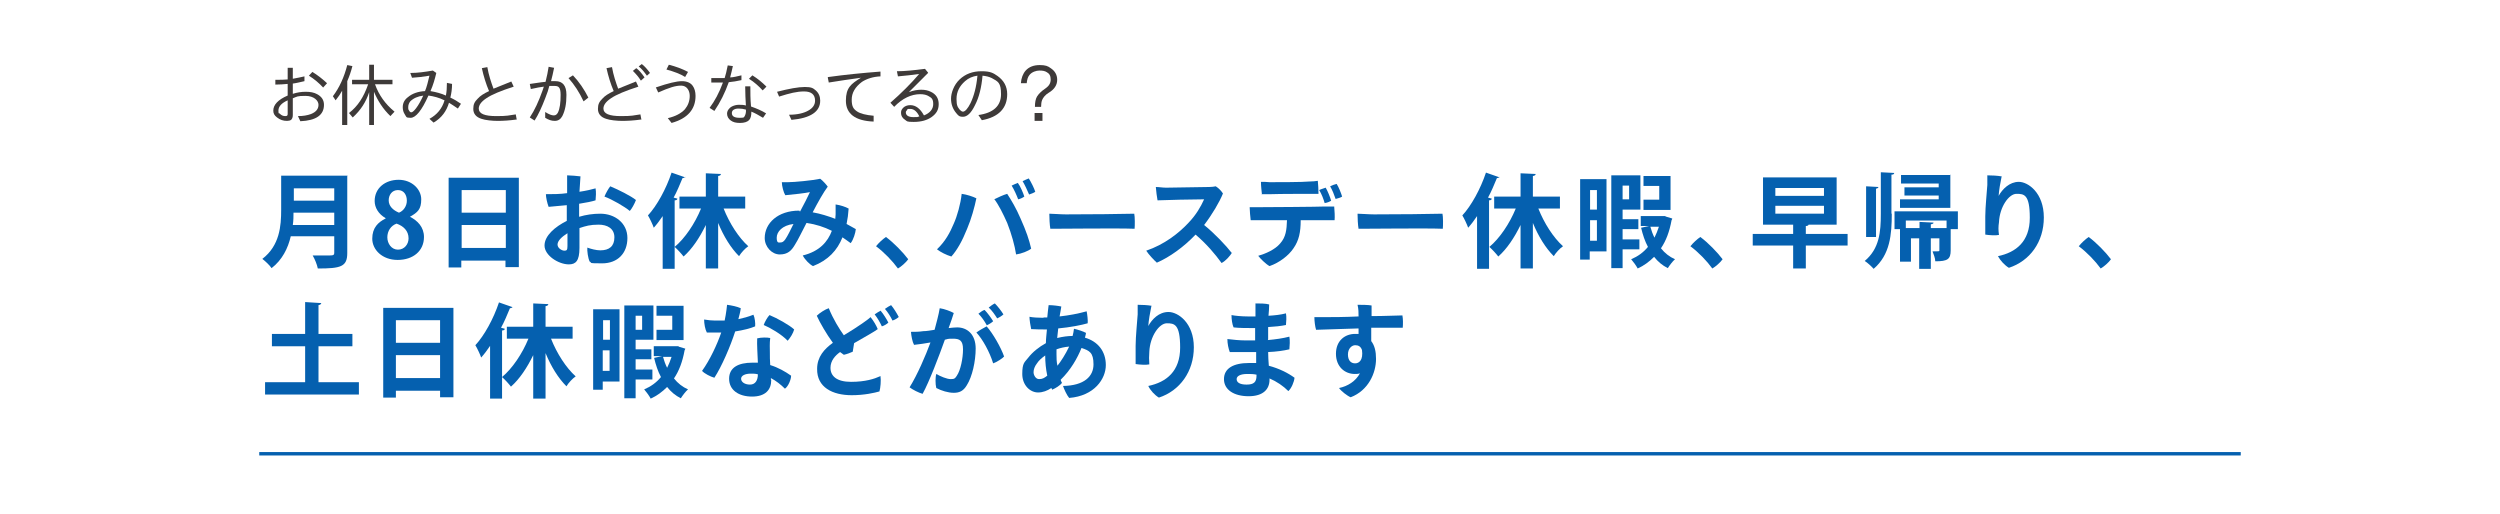 <?xml version="1.0" encoding="UTF-8"?>
<svg id="_アイテム" xmlns="http://www.w3.org/2000/svg" xmlns:xlink="http://www.w3.org/1999/xlink" version="1.1" viewBox="0 0 730 150">
  <!-- Generator: Adobe Illustrator 29.2.1, SVG Export Plug-In . SVG Version: 2.1.0 Build 116)  -->
  <defs>
    <style>
      .st0 {
        fill: none;
        stroke: #0560af;
        stroke-miterlimit: 10;
      }

      .st1 {
        fill: #3e3a39;
      }

      .st2 {
        fill: #0560af;
      }
    </style>
  </defs>
  <g>
    <g>
      <path class="st1" d="M84,19.8h1.5v3.2c1.3-.2,2.4-.5,3.4-.7v1.4c-1.3.3-2.5.6-3.4.7v3c1.2-.4,2.5-.6,3.8-.6s2.4.2,3.3.7c1.3.7,2,1.7,2,3.1,0,3-2.3,4.6-6.9,4.8l-.7-1.5c1.5,0,2.7-.2,3.8-.6,1.5-.6,2.2-1.5,2.2-2.7s-1.3-2.6-3.8-2.6-2.4.2-3.7.7v4.9c0,.7-.2,1.1-.5,1.4-.3.2-.7.3-1.2.3-1.1,0-2-.3-2.9-1-.8-.6-1.1-1.2-1.1-2,0-1.7,1.4-3.2,4.2-4.4v-3.4c-1.1.1-2.3.2-3.6.2v-1.4h.2c1.3,0,2.4,0,3.4-.1v-3.4h0ZM84,29.3c-1.8.8-2.7,1.8-2.7,3s.2.6.4.9c.5.5,1,.7,1.6.7s.7-.2.7-.7v-3.9h0ZM94.4,25.6c-1.2-1.3-2.6-2.5-4.2-3.5l1-1.1c1.5.9,2.9,2,4.3,3.3l-1.1,1.2h0Z"/>
      <path class="st1" d="M101.4,23.6v12.9h-1.5v-10c-.5.9-1.1,1.8-1.9,2.8l-.8-1.2c1.9-2.5,3.3-5.6,4.2-9.1l1.5.3c-.4,1.6-.9,3-1.5,4.4ZM109.5,24.6c1.1,3.1,3,5.8,5.7,8l-1.2,1.3c-2.2-2.1-3.7-4.5-4.8-7.1v9.7h-1.4v-9.6c-.9,2.8-2.4,5.2-4.8,7.4l-1.1-1.3c2.5-1.9,4.3-4.6,5.6-8.4h-4.7v-1.3h5v-4.4h1.4v4.4h5.4v1.3h-5.2,0Z"/>
      <path class="st1" d="M120,21.3c1.9,0,4.1-.3,6.4-.7l1,.7c-.4,1.7-.9,3.5-1.7,5.3,1.7.3,3.2.7,4.5,1.3.2-1,.3-2.2.3-3.7l1.5.3c0,1.5-.2,2.8-.5,4,1.1.5,2.1,1.1,3.1,1.8l-.9,1.4c-1.1-.8-2-1.3-2.6-1.7-.7,2.4-2.1,4.4-4.5,5.8l-1.2-1.1c2.2-1.2,3.7-3,4.4-5.4-1.6-.8-3.2-1.2-4.7-1.4-1.9,4.3-3.7,6.5-5.2,6.5s-1.2-.3-1.7-1c-.4-.6-.6-1.3-.6-2.1,0-1.2.5-2.2,1.6-3,1.2-1,2.9-1.6,4.9-1.7.5-1.2.9-2.8,1.3-4.5-1.7.3-3.4.5-5.1.6l-.5-1.4h0ZM123.7,27.9c-1.7.2-3,.8-3.9,1.7-.4.5-.6,1.1-.6,1.7s0,.6.2.9c.2.4.4.6.7.6s.8-.4,1.4-1.2c.7-.9,1.4-2.2,2.1-3.7h0Z"/>
      <path class="st1" d="M150.8,34.9c-2.1.3-4,.4-5.5.4s-3.6-.2-4.7-.6c-1.6-.5-2.4-1.5-2.4-2.9s.4-2.1,1.3-3c.7-.8,1.8-1.5,3.3-2.2-.9-2.1-1.6-4.4-2.1-6.7l1.6-.3c.4,2.3,1.1,4.4,1.8,6.3,2.4-1,4.2-1.7,5.2-2.1l.7,1.5c-3.7,1.2-6.4,2.3-8,3.4-1.5,1-2.2,2-2.2,3,0,1.5,1.7,2.2,5.1,2.2s3.6-.2,5.7-.5l.3,1.6h0Z"/>
      <path class="st1" d="M154.8,24.5c1.6-.2,3.1-.5,4.5-.6.4-1.6.7-3,.9-4.4l1.6.3c-.3,1.5-.6,2.8-.9,3.9h.3c.4,0,.7,0,1,0,2.1,0,3.2,1.3,3.2,4s-.4,4.6-1.2,6.2c-.5.9-1.2,1.4-2.2,1.4s-1.8-.3-2.8-.9v-1.7c1.1.7,1.9,1,2.5,1s.9-.3,1.2-.8c.6-1.2.8-3,.8-5.2s-.6-2.6-1.7-2.6-.9,0-1.6,0c-.2.9-.6,2.1-1.2,3.6-1,2.6-2,4.8-3.1,6.5l-1.4-.9c1.4-2.1,2.6-4.7,3.7-7.8,0-.1.2-.5.4-1.2-.8.1-2.1.3-3.8.7l-.3-1.5h0ZM170.4,29.6c-1.2-2.6-2.7-4.9-4.4-6.8l1.3-.8c1.8,1.9,3.3,4.1,4.5,6.5l-1.4,1.1h0Z"/>
      <path class="st1" d="M187.2,34.9c-2.1.3-4,.4-5.5.4s-3.6-.2-4.7-.6c-1.6-.5-2.4-1.5-2.4-2.9s.4-2.1,1.3-3c.7-.8,1.8-1.5,3.3-2.2-.9-2.1-1.6-4.4-2.1-6.7l1.6-.3c.4,2.3,1.1,4.4,1.8,6.3,2.4-1,4.2-1.7,5.2-2.1l.7,1.5c-3.7,1.2-6.4,2.3-8,3.4-1.5,1-2.2,2-2.2,3,0,1.5,1.7,2.2,5.1,2.2s3.6-.2,5.7-.5l.3,1.6h0ZM187.1,23.5c-.6-1-1.4-1.9-2.3-2.8l1-.8c.8.6,1.6,1.5,2.4,2.7l-1,.9h0ZM188.9,22.1c-.8-1.1-1.5-2-2.4-2.7l.9-.7c.8.6,1.6,1.5,2.4,2.6l-1,.9h0Z"/>
      <path class="st1" d="M191.6,25.5c3.5-1.2,6-1.8,7.5-1.8s2.6.5,3.2,1.4c.5.7.8,1.7.8,2.9,0,3.9-2.3,6.6-7,7.9l-1.1-1.4c2.2-.5,3.9-1.4,5-2.6.9-1.1,1.4-2.4,1.4-3.9s-.8-3-2.5-3-3.5.6-6.7,2l-.7-1.5h0ZM200.1,22.5c-1.4-.9-3.3-1.6-5.5-2.2l.7-1.4c2,.5,3.9,1.2,5.6,2.1l-.8,1.4h0Z"/>
      <path class="st1" d="M207.7,22.8c1.5,0,2.8,0,3.9,0,.3-.9.6-2.2.9-3.7l1.5.2c-.2,1-.5,2.1-.8,3.3.9,0,2-.3,3.3-.6v1.4c-1.3.3-2.6.5-3.7.6-1.1,3.1-2.5,5.9-4.2,8.4l-1.4-.9c1.5-2,2.8-4.4,3.9-7.4-1.6,0-2.8,0-3.4,0v-1.4q0,0,0,0ZM217.6,25.2h1.5c0,1.8,0,3.8.2,5.9,1.7.6,3.1,1.2,4.4,2l-.9,1.3c-1.3-.8-2.4-1.4-3.4-1.8,0,1.2-.2,2-.7,2.5-.5.5-1.4.8-2.6.8s-2-.2-2.7-.7c-.7-.5-1.1-1.2-1.1-2s.5-1.6,1.4-2.1c.6-.3,1.3-.5,2-.5s1.4,0,2.1.2c-.1-1.7-.2-3.5-.2-5.4h0ZM217.8,32c-.7-.2-1.4-.3-2.1-.3s-1,.1-1.4.3c-.4.2-.6.6-.6,1,0,1,.8,1.4,2.3,1.4s1.2-.2,1.5-.6c.2-.4.4-1,.3-1.9h0ZM222.7,26.4c-1.1-1.2-2.4-2.4-4-3.4l1-1c1.6,1,2.9,2.1,4.1,3.3l-1.1,1.1h0Z"/>
      <path class="st1" d="M226.9,26.8c3.5-.9,6.2-1.4,8.1-1.4s2.4.3,3.2,1c.9.8,1.3,1.8,1.3,3,0,3.2-2.8,5.1-8.4,5.6l-.7-1.5c2.5,0,4.4-.5,5.6-1.2,1.3-.7,2-1.7,2-2.9,0-1.8-1.1-2.7-3.2-2.7s-4.1.5-7.3,1.5l-.6-1.4h0Z"/>
      <path class="st1" d="M241.8,22.5c5-.7,10.1-1.2,15.3-1.6v1.4c-2.2.1-4,.7-5.4,1.6-2,1.5-3,3.2-3,5.2s.5,2.7,1.5,3.4c1,.7,2.7,1.1,4.9,1.3v1.7c-5.4-.2-8.1-2.3-8.1-6.1s1.5-4.9,4.4-6.7c-3.4.5-6.5.9-9.4,1.4l-.3-1.5h0Z"/>
      <path class="st1" d="M271,21.3l-5.6,5.6c1.3-.5,2.5-.7,3.6-.7s2,.2,2.8.6c1.5.7,2.3,1.9,2.3,3.6s-.7,2.8-2.1,3.8c-1.3.9-3,1.4-5.2,1.4s-1.9-.2-2.5-.6c-.8-.5-1.2-1.2-1.2-2s.2-1,.6-1.5c.5-.5,1.2-.8,2.1-.8,1.6,0,2.9,1,4,3,1.8-.7,2.7-1.9,2.7-3.3s-.4-1.8-1.3-2.3c-.6-.4-1.5-.6-2.5-.6-2.6,0-5.2,1.2-7.6,3.7l-1.1-1.2c3.2-2.8,6-5.6,8.4-8.4-2,.3-4.1.5-6.2.7l-.3-1.5c2.3,0,5.1-.3,8.2-.7l.9,1.1h0ZM268.5,34.1c-.7-1.5-1.6-2.3-2.7-2.3s-.7,0-.9.3c-.2.2-.4.4-.4.7,0,.9.8,1.4,2.2,1.4s1.1,0,1.7-.2h0Z"/>
      <path class="st1" d="M285.6,33.6c4.5-.6,6.7-2.7,6.7-6.1s-.9-3.7-2.7-4.7c-.8-.4-1.7-.6-2.7-.7-.3,3.4-1,6.3-2.2,8.6-1.1,2.3-2.3,3.4-3.5,3.4s-1.4-.4-2-1.1c-1-1.2-1.5-2.6-1.5-4.2s.8-4,2.5-5.6,3.8-2.4,6.4-2.4,3.4.5,4.7,1.4c1.8,1.3,2.8,3,2.8,5.3,0,4.1-2.5,6.7-7.4,7.6l-1-1.5h0ZM285.4,22.1c-1.4.2-2.6.7-3.6,1.6-1.6,1.4-2.5,3.1-2.5,5.2s.4,2.4,1,3.2c.3.3.6.5.9.5.6,0,1.4-.9,2.2-2.5,1-2.1,1.7-4.7,2-7.9h0Z"/>
      <path class="st1" d="M298.1,24.3c.1-1.5.6-2.8,1.4-3.7,1-1.1,2.4-1.6,4.1-1.6s2.4.3,3.2.9c1.2.8,1.9,1.9,1.9,3.4s-.8,2.8-2.5,3.8c-1,.6-1.6,1.4-1.9,2.1-.2.5-.3,1.2-.3,2h-1.8c0-1.3.2-2.3.6-3,.5-.8,1.3-1.6,2.5-2.4,1-.7,1.5-1.5,1.5-2.6s-.4-1.7-1.1-2.1c-.6-.4-1.3-.5-2.2-.5s-2.2.4-2.9,1.3c-.5.6-.7,1.4-.8,2.4h-1.8,0ZM302.1,33h2.3v2.3h-2.3v-2.3Z"/>
    </g>
    <g>
      <path class="st2" d="M101.4,51.5v22.4c0,4-1.9,4.5-8.6,4.5-.2-1.1-.9-2.8-1.5-3.8,1.4,0,3,0,4.1,0,2,0,2.2,0,2.2-.9v-4.7h-12.7c-.8,3.5-2.5,6.9-5.6,9.3-.5-.8-1.9-2.1-2.7-2.7,5.1-3.9,5.5-9.7,5.5-14.3v-10h19.4ZM85.7,62.1c0,1.1,0,2.3-.2,3.6h12.1v-3.6h-11.8ZM97.6,55h-11.8v3.6h11.8v-3.6Z"/>
      <path class="st2" d="M112.6,63.7c-2.1-1.2-3.2-3.1-3.2-5,0-3.8,3.1-6.2,7-6.2s6.6,2.8,6.6,5.7-1,3.8-3.3,5.1h0c2.2,1.1,4.1,3,4.1,5.9,0,4.1-3.2,6.7-7.7,6.7s-7.4-3-7.4-6.2,1.7-4.8,3.9-5.9c0,0,0,0,0,0ZM119.3,69.6c0-2.2-1.5-3.6-3.5-4.3-1.7.6-2.7,2.2-2.7,4s1.2,3.6,3.1,3.6,3.1-1.6,3.1-3.3ZM113.5,58.5c0,1.7,1.3,2.9,3,3.6,1.3-.5,2.3-1.9,2.3-3.5s-.8-3.1-2.6-3.1-2.7,1.5-2.7,3Z"/>
      <path class="st2" d="M131,51.9h20.5v26.1h-3.9v-1.9h-12.9v2h-3.7v-26.1h0ZM147.7,55.5h-12.9v6.6h12.9v-6.6ZM134.8,72.4h12.9v-6.7h-12.9v6.7Z"/>
      <path class="st2" d="M165.6,59.9c-1.9.2-4.1.4-5.4.5-.4-1-.8-2.8-.8-3.7,1.9,0,4.2,0,6.2-.3,0-2.2,0-4.3,0-5.2,1,0,3.1.2,3.9.3-.1,1.2-.2,2.8-.3,4.5,2-.3,3.7-.7,4.7-1,.2,1,.1,2.6,0,3.5-.9.3-2.8.7-4.8,1,0,1.3,0,2.6,0,3.8,2-.6,4.1-.9,6.2-.9,4.2,0,7.9,2.7,7.9,7.1s-2.8,7.4-7.4,7.4-2.7-.2-3.6-.5c-.5-.9-.8-3.2-.7-4.1,1.1.4,2.6.8,3.8.8,2.6,0,4.1-1.2,4.1-3.8s-2.1-3.7-4.6-3.7-3.8.4-5.6,1c0,2.2,0,4.5,0,5.8,0,3.8-1.1,4.8-3.1,4.8-3,0-7.1-2.6-7.1-5.5s3.1-5.5,6.5-7.2c0-1.6,0-3,0-4,0,0,0-.6,0-.6ZM165.7,68.1c-1.6,1-2.9,2.2-2.9,3.3s1.3,1.8,2,1.8.9-.2.9-1.4v-3.7h0ZM185.7,58.4c-.4,1.1-1.3,2.7-1.8,3.2-1.4-1.2-5.2-3.4-7.4-4.2.4-1,1.2-2.4,1.7-3,2.4,1,6,2.8,7.5,4h0Z"/>
      <path class="st2" d="M200.1,51.6c-.1.2-.4.4-.8.4-.8,1.9-1.6,3.9-2.6,5.7l1.1.3c0,.3-.3.5-.8.5v20h-3.5v-15.4c-.8,1.2-1.7,2.4-2.6,3.4-.3-.9-1.2-2.8-1.7-3.6,2.6-2.8,5.3-7.7,6.9-12.5l4,1.4ZM217.6,60.9h-6.3c1.7,4.3,4.4,8.5,7.2,11-.9.6-2.1,1.9-2.7,2.9-2.4-2.4-4.5-5.8-6.1-9.7v13.3h-3.6v-12.7c-1.8,3.7-4,7-6.5,9.2-.6-.8-1.8-2.1-2.6-2.8,3-2.5,5.9-6.8,7.7-11.2h-6.3v-3.5h7.7v-6.8l4.4.2c0,.3-.2.5-.8.6v6h7.9v3.5h0Z"/>
      <path class="st2" d="M233.6,61.8c1.1-2,2.3-4.4,2.9-5.7-1.4.3-4.9.7-7.2.9-.5-.8-1-2.7-1-3.8.7,0,1.1,0,1.8,0,1.8,0,7.1-.5,9.4-1,.7.5,1.7,1.6,2.2,2.3-1.2,1.6-2.9,4.6-4.4,7.5,2.3.4,4.5,1.1,6.6,1.9,0-.4.1-.8.1-1.3,0-.5,0-2,0-2.9,1.4.2,2.9.7,3.8,1.2-.1,1.6-.3,3.1-.6,4.5,1,.5,1.9,1.1,2.7,1.5-.1,1.1-.7,3.1-1.5,4.1-.7-.5-1.5-1.1-2.4-1.7-1.5,3.8-4.2,6.7-8.6,8.4-1-.5-2.3-1.8-3-3.1,4.9-1.2,7.3-4,8.5-7.2-2.2-1.1-4.6-1.9-7.4-2.3-1.2,2.3-2.5,5-3.4,6.4-1,1.7-2.1,2.8-4.4,2.8s-4.4-2.2-4.4-4.8c0-4.3,3.8-8,10.1-8h0ZM231.7,65.4c-3.3.4-4.9,2.3-4.9,4s.6,1.4,1.1,1.4.9-.2,1.4-.9c.7-1,1.6-2.9,2.4-4.5Z"/>
      <path class="st2" d="M262.2,78.4c-1.6-2.2-4-4.7-6.4-6.5.8-1,2-2.1,2.9-2.7,2.3,1.7,5,4.5,6.5,6.5-.6.9-2.1,2.2-3,2.7Z"/>
      <path class="st2" d="M280.8,56.6c1.5.2,3.3.8,4.3,1.3-.5,2.5-1.5,6.1-2.7,8.9-1.4,3.5-2.9,6.2-4.6,8.1-1.4-.4-3.2-1.3-4.2-2.1,2.5-2.4,3.8-4.9,4.9-7.5,1-2.2,2-5.8,2.3-8.6ZM290.3,58.2c1-.5,2.7-1.3,3.8-1.6,1.3,2,2.6,4.2,3.9,7.2,1.7,3.8,2.5,6.2,3.1,8.8-.8.7-2.9,1.5-4.4,1.7-.4-2.6-1.3-5.9-2.6-9.2-1.2-2.7-2.5-5.3-3.8-7h0ZM299.1,57.4c-.4.3-1.2.7-1.8.8-.4-1.1-1.2-2.9-1.9-4,.6-.3,1.3-.6,1.8-.8.7.9,1.6,3,1.9,4ZM302.3,56c-.4.3-1.2.6-1.8.8-.5-1.2-1.3-2.9-1.9-3.9.6-.3,1.3-.6,1.8-.8.6.9,1.6,2.9,1.9,3.9Z"/>
      <path class="st2" d="M311.3,62.6c6.7,0,16.5-.1,19.9-.2.2.9.2,3.4.1,4.4-4.5-.2-20.5,0-24.6,0-.2-1-.3-3.2-.3-4.4,1,0,3.2.2,4.8.2Z"/>
      <path class="st2" d="M359.8,73.7c-.6,1-1.9,2.5-3.1,3.1-1.8-2.5-4.4-5.6-7.6-8.3-3.4,3.6-7.6,6.6-11.3,8.2-.8-.7-2.4-2.4-3.1-3.5,5.3-1.8,9.5-5.1,12.3-8.1,2.3-2.4,3.6-4.7,4.6-6.9-3.1,0-11.5.2-13.6.3-.2-1-.4-2.7-.5-3.9.9,0,2,.2,3,.2,1.4,0,10.8-.2,12.6-.2.7,0,1.4-.1,1.9-.2.8.5,1.6,1.3,2.1,2.1-1,2.5-3.2,6.2-5.5,9.2,3,2.4,6.5,6.1,8.1,8.2h0Z"/>
      <path class="st2" d="M389.6,60.5c.1,1,.2,2.8.1,3.8-.8,0-1.7,0-2.6,0s-3.8,0-7.3,0c0,3.5-.5,5.9-2.1,8.2-1.4,2.1-4.1,4.2-7,5.2-1.1-.6-2.7-2.2-3.3-3,2.1-.6,4.9-1.8,6.4-3.6,1.7-1.9,1.9-4,2-6.8-3.6,0-6.8,0-7.7,0s-2,0-2.9,0c-.1-.9-.3-2.8-.3-3.8.9,0,1.7,0,2.8,0,1.8,0,17.6-.1,19.1-.2.7,0,2.1,0,2.8,0h0ZM368.5,56.9c-.1-.9-.3-2.6-.3-3.8,1,0,1.5,0,2.5.1,1.9,0,10,0,11.6-.2,1,0,1.8-.1,2.5-.2.1.9.2,2.7.2,3.8-1.3,0-11.9,0-13.9.1-.5,0-1.9,0-2.7,0h0ZM386.8,59.3c-.3-1.1-.9-2.7-1.6-3.8.6-.3,1.4-.5,1.9-.7.6,1,1.3,2.8,1.6,3.8-.4.3-1.2.6-1.9.7ZM391.9,57.4c-.4.3-1.2.5-1.9.7-.4-1.2-1-2.7-1.6-3.7.6-.3,1.4-.6,1.9-.7.6.9,1.3,2.7,1.6,3.7Z"/>
      <path class="st2" d="M401.3,62.6c6.7,0,16.5-.1,19.9-.2.2.9.2,3.4.1,4.4-4.5-.2-20.5,0-24.6,0-.2-1-.3-3.2-.3-4.4,1,0,3.2.2,4.8.2Z"/>
      <path class="st2" d="M437.9,51.6c-.1.2-.4.4-.8.4-.8,1.9-1.6,3.9-2.6,5.7l1.1.3c0,.3-.3.5-.8.5v20h-3.5v-15.4c-.8,1.2-1.7,2.4-2.6,3.4-.3-.9-1.2-2.8-1.7-3.6,2.6-2.8,5.3-7.7,6.9-12.5l4,1.4ZM455.5,60.9h-6.3c1.7,4.3,4.4,8.5,7.2,11-.9.6-2.1,1.9-2.7,2.9-2.4-2.4-4.5-5.8-6.1-9.7v13.3h-3.6v-12.7c-1.8,3.7-4,7-6.5,9.2-.6-.8-1.8-2.1-2.6-2.8,3-2.5,5.9-6.8,7.7-11.2h-6.3v-3.5h7.7v-6.8l4.4.2c0,.3-.2.5-.8.6v6h7.9v3.5Z"/>
      <path class="st2" d="M469.1,52.3v21.1h-4.9v2.4h-2.8v-23.5s7.7,0,7.7,0ZM466.3,55.5h-2v5.7h2v-5.7ZM464.3,70.3h2v-6h-2v6ZM478.7,72.8h-4.9v5.5h-3.3v-27.1h8.5v10h-5.2v2.8h4.6v2.9h-4.6v3h4.9v2.9ZM475.7,54.2h-1.9v4h1.9v-4ZM486.3,63.2l2,.6c0,.2-.1.3-.2.5-.6,3.3-1.6,6-3.1,8.2,1.1,1.4,2.5,2.5,4.1,3.2-.7.6-1.6,1.8-2.1,2.6-1.6-.8-2.9-1.9-4-3.3-1.4,1.4-3,2.6-4.8,3.4-.4-.8-1.3-2-1.9-2.7,1.9-.8,3.6-2,4.9-3.6-.9-1.7-1.5-3.5-2-5.6l2.3-.5h-2.4v-2.9h7.2q0,0,0,0ZM487.8,51.3v10h-7.9v-3h4.6v-4h-4.6v-2.9h7.9ZM481.9,66.2c.3,1.1.7,2.2,1.2,3.2.5-1,.9-2,1.3-3.2h-2.4Z"/>
      <path class="st2" d="M500,78.4c-1.6-2.2-4-4.7-6.4-6.5.8-1,2-2.1,2.9-2.7,2.3,1.7,5,4.5,6.5,6.5-.6.9-2.1,2.2-3,2.7Z"/>
      <path class="st2" d="M539.5,68.3v3.4h-12.2v6.7h-3.7v-6.7h-11.8v-3.4h11.8v-2.7h-8.8v-13.8h21.5v13.8h-8.2c0,.2-.3.4-.8.4v2.3h12.2,0ZM518.4,54.9v2.3h14.2v-2.3h-14.2ZM518.4,60.1v2.3h14.2v-2.3h-14.2Z"/>
      <path class="st2" d="M552.4,62.4c0,6.1-.5,12-5.3,16.1-.6-.7-1.8-1.8-2.6-2.3,4.3-3.6,4.7-8.5,4.7-13.8v-12.1l3.9.2c0,.3-.2.5-.8.5,0,0,0,11.4,0,11.4ZM548.5,54.6c0,.2-.2.4-.7.5v14.1h-2.9v-14.8l3.6.2ZM571.7,61.7v5.2h-2.1v6.2c0,2.6-.9,3.2-4.5,3.2,0-.9-.5-2.1-.8-2.9,2,0,2,0,2-.3v-3.5h-2.5v8.9h-3.4v-8.9h-2.4v6.8h-3.2v-9.5h-1.6v-5.2h18.5ZM569.5,50.9v9.8h-14.7v-2.5h11.3v-1.1h-10v-2.4h10v-1.1h-11v-2.5h14.3,0ZM568.4,66.6v-2.2h-11.9v2.2h4v-1.8l4.1.2c0,.3-.3.4-.8.5v1.1h4.6Z"/>
      <path class="st2" d="M584.5,51.4c-.4,1.9-.8,4.2-.9,5.8,1.1-2,3.2-4.1,5.9-4.1s7.3,3.2,7.3,10.4-4.1,12.7-10.2,14.7c-1.2-.7-2.5-2.1-3.2-3.4,5.3-1.1,9.3-4.3,9.3-11.2s-1.7-7-3.9-7-4.9,3.8-5.1,8.3c-.2,1.3-.2,2.3,0,3.7-.9.2-2.8.1-4-.1,0-1.5,0-3.7,0-5.3,0-2.7.5-7.5.6-9.2,0-1,0-2,0-2.8,1.3,0,3.1.1,4.1.3Z"/>
      <path class="st2" d="M613.4,78.4c-1.6-2.2-4-4.7-6.4-6.5.8-1,2-2.1,2.9-2.7,2.3,1.7,5,4.5,6.5,6.5-.6.9-2.1,2.2-3,2.7h0Z"/>
      <path class="st2" d="M93,111.6h11.8v3.6h-27.4v-3.6h11.7v-10.5h-9.7v-3.6h9.7v-9.3l4.7.3c0,.3-.3.5-.8.6v8.4h9.9v3.6h-9.9v10.5Z"/>
      <path class="st2" d="M111.9,89.9h20.5v26.1h-3.9v-1.9h-12.9v2h-3.7s0-26.1,0-26.1ZM128.5,93.5h-12.9v6.6h12.9v-6.6ZM115.6,110.4h12.9v-6.7h-12.9s0,6.7,0,6.7Z"/>
      <path class="st2" d="M149.7,89.6c-.1.2-.4.4-.8.4-.8,1.9-1.6,3.9-2.6,5.7l1.1.3c0,.3-.3.5-.8.5v19.9h-3.5v-15.4c-.8,1.2-1.7,2.4-2.6,3.4-.3-.9-1.2-2.8-1.7-3.6,2.6-2.8,5.3-7.7,6.9-12.5,0,0,4,1.4,4,1.4ZM167.2,98.9h-6.3c1.7,4.3,4.4,8.5,7.2,11-.9.6-2.1,1.9-2.7,2.9-2.4-2.4-4.5-5.8-6.1-9.7v13.3h-3.6v-12.7c-1.8,3.7-4,7-6.5,9.2-.6-.8-1.8-2.1-2.6-2.8,3-2.5,5.9-6.8,7.7-11.2h-6.3v-3.5h7.7v-6.8l4.4.2c0,.3-.2.5-.8.6v6h7.9v3.5h0Z"/>
      <path class="st2" d="M180.9,90.3v21.1h-4.9v2.4h-2.8v-23.5h7.7ZM178.1,93.5h-2v5.7h2v-5.7ZM176,108.3h2v-6h-2v6ZM190.5,110.8h-4.9v5.5h-3.3v-27.1h8.5v10h-5.2v2.8h4.6v2.9h-4.6v3h4.9s0,2.9,0,2.9ZM187.5,92.2h-1.9v4.1h1.9v-4.1ZM198.1,101.2l2,.6c0,.2-.1.3-.2.5-.6,3.3-1.6,6-3.1,8.2,1.1,1.4,2.5,2.5,4.1,3.2-.7.6-1.6,1.8-2.1,2.6-1.6-.8-2.9-1.9-4-3.3-1.4,1.4-3,2.6-4.8,3.4-.4-.8-1.3-2-1.9-2.7,1.9-.8,3.6-2,4.9-3.6-.9-1.7-1.5-3.5-2-5.6l2.3-.5h-2.4v-2.9h6.7s.6,0,.6,0ZM199.6,89.3v10h-7.9v-3h4.6v-4.1h-4.6v-2.9s7.9,0,7.9,0ZM193.6,104.2c.3,1.1.7,2.2,1.2,3.2.5-1,.9-2,1.3-3.2h-2.4Z"/>
      <path class="st2" d="M214.7,96.7c-1.4,4.4-4,10.4-6.1,13.6-1.1-.3-2.9-1.2-3.6-2,2.3-3.2,4.4-7.7,5.6-11.2-1.4,0-2.8,0-4.2,0-.5-.9-.8-2.6-.8-3.8,1.1.2,2.4.3,3.1.3s1.9,0,2.9,0c.1-.6.2-1.1.3-1.6.2-1.1.3-2.1.4-3,1.4.2,2.9.5,4,1-.1,1-.4,2-.7,3.2,1.4-.3,2.9-.7,4.4-1.3.4.8.6,2.5.5,3.4-1.4.6-3.4,1.1-5.9,1.5ZM225.2,111c0,2.8-1.7,4.8-5.6,4.8s-6.7-1.9-6.7-5.2,2.7-4.7,6.8-4.7,1.1,0,1.6,0c-.1-2.5-.3-5.4-.2-7.1,1.2-.3,2.9-.3,3.8-.1-.2,1.7-.1,2.9-.1,4.2s0,2.2.1,3.7c2.3.7,4.4,1.9,6.1,3.1,0,1.1-.8,3.1-1.8,3.8-1.2-1.2-2.6-2.3-4.1-3.1v.4h0ZM219.3,109.1c-1.8,0-2.9.6-2.9,1.5s1,1.7,2.6,1.7,2.3-1.3,2.3-3c-.7-.2-1.4-.2-2.1-.2h0ZM223,94.9c.3-.9,1.1-2.3,1.7-2.9,2.2.9,5.8,2.9,7.2,4.2-.3,1.1-1.1,2.4-1.9,3.3-1.8-1.9-5.1-3.8-7-4.6h0Z"/>
      <path class="st2" d="M257.1,109.8c.2,1.3,0,3.5-.3,4.5-1.4.4-4.4,1.1-8.1,1.1-5.6,0-10.2-2.3-10.1-7.7,0-3.5,2.1-5.8,4.6-7.6-1.9-2.6-3.8-5.9-4.7-7.9.8-.8,2.5-1.9,3.5-2.2,1.3,3.2,3.1,6.1,4.4,7.9,2.1-1.3,3.9-2.4,5.3-3.4,1-.7,2-1.4,2.5-1.9.9,1.1,1.7,2.5,2.1,3.5-.7.6-4.3,2.6-6.9,4.1-.1.8-.3,1.7-.4,2.5-.6.3-1.7.7-2.6.9-.3-.2-.7-.5-1.1-.8-1.4,1-2.8,2.5-2.8,4.6,0,2.4,1.8,4.1,6,4.1s6.9-.9,8.4-1.6ZM257.2,90.8c.7.8,1.7,2.4,2.2,3.4-.4.4-1.2.9-1.9,1.1-.5-1.1-1.3-2.5-2.1-3.5.5-.4,1.4-.9,1.8-1.1h0ZM262.5,92.5c-.4.4-1.2.9-1.9,1.1-.5-1.1-1.4-2.5-2.2-3.4.5-.4,1.4-.9,1.8-1.1.7.8,1.7,2.4,2.2,3.4Z"/>
      <path class="st2" d="M284.9,101.7c0,3.8-1,8.3-2.6,10.8-1,1.7-2.2,2.2-3.8,2.2s-3.6-.6-5.1-1.4c-.3-1.1-.3-3.2,0-4.1,1.2.7,3.1,1.5,4.2,1.5s1.3-.2,1.8-1c1.1-1.6,1.8-5.1,1.8-7.7s-1-3.1-2.9-3.1-1.4.1-2.4.3c-1.6,4.5-4.6,12.4-6.5,15.8-1.1-.3-2.9-1.2-3.8-1.9,2.3-3.7,4.7-9.3,6.1-13.1-1.5.3-3.2.5-4.8.7-.5-.9-.8-2.6-.9-3.8,1.1,0,2.4,0,3.6-.2.9,0,2.1-.2,3.3-.4.5-1.9,1.2-4.4,1.5-6.3,1.4.2,3.2.9,4.1,1.4-.3,1.1-.8,2.4-1.5,4.4.9-.1,1.8-.2,2.5-.2,2.9,0,5.4,2,5.4,6.2h0ZM293.3,104c-.6.7-2.2,1.7-3.3,2.1-1-3.3-3.1-7.1-4.9-9,.8-.6,2.2-1.4,3-1.8,1.8,2,4.2,6.2,5.1,8.8h0ZM288.1,94.9c-.6-1.1-1.5-2.4-2.4-3.3.5-.4,1.3-1,1.8-1.1.8.8,1.9,2.3,2.5,3.3-.4.4-1.2.9-1.9,1.2ZM291.2,93c-.7-1.1-1.5-2.3-2.5-3.2.5-.4,1.3-1,1.8-1.2.8.8,1.9,2.2,2.5,3.2-.4.4-1.2.9-1.9,1.2Z"/>
      <path class="st2" d="M304.6,92.7c.4,0,.8,0,1.2,0,.1-1.4.3-2.6.4-3.6,1.2,0,2.8.2,3.7.4-.1.8-.3,1.7-.5,2.9,2.7-.3,5.4-.8,7.9-1.5.2.9.4,2.8.3,3.5-1.7.5-5.2,1.2-8.6,1.5-.1.9-.2,1.9-.3,2.8,1.6-.4,3.2-.6,4.5-.6.2-.7.3-1.4.4-2.1,1,.2,2.8.8,3.5,1.2,0,.4-.2.9-.3,1.4,3.8,1.1,6.1,4,6.1,8s-3.3,9-10.7,9.6c-.7-.8-1.5-2.6-1.8-3.5,6.2-.1,8.9-2.8,8.9-6.3s-1.2-4-3.5-4.8c-1.2,3-3.2,6.5-6.1,9.3.1.3.2.6.4.9-.5.7-1.9,1.6-2.9,2,0-.2-.2-.4-.2-.5-1.2.8-2.5,1.3-3.9,1.3-2.3,0-4.6-2.1-4.6-5.4s.7-3.4,1.7-4.7c1.3-1.7,3.2-3.2,5.2-4.3,0-1.3.2-2.7.3-4h-.3c-1.2,0-2.9,0-4.3-.1-.2-.8-.5-2.8-.5-3.6.9.2,2.7.3,4.2.3h0,0ZM305.8,109.7c-.4-1.9-.6-3.9-.6-5.9-1,.7-1.9,1.5-2.4,2.3-.7.9-1,1.8-1,2.6s.6,2,1.6,2,1.5-.3,2.4-1ZM308.7,106.9c1.1-1.4,2.4-3.4,3.5-5.7-1.3.1-2.6.4-3.7.8,0,.5,0,1,0,1.5,0,1,0,2.2.3,3.4Z"/>
      <path class="st2" d="M336.2,89.4c-.4,1.9-.8,4.2-.9,5.8,1.1-2,3.1-4.1,5.9-4.1s7.4,3.2,7.4,10.3-4.1,12.7-10.2,14.7c-1.2-.7-2.5-2.1-3.1-3.4,5.3-1.1,9.3-4.3,9.3-11.2s-1.7-7.1-3.9-7.1-4.9,3.8-5.1,8.3c-.1,1.3-.1,2.3,0,3.7-.9.2-2.8.1-4-.1,0-1.5,0-3.7,0-5.3,0-2.7.5-7.5.6-9.2,0-1,0-2,0-2.8,1.3,0,3.1.1,4.1.3h0Z"/>
      <path class="st2" d="M370.2,99.3c2.2-.2,4.4-.5,6.3-1,.2,1.1.1,2.7,0,3.7-1.7.4-3.8.7-6.2.8,0,1.3.1,2.7.2,4,3,.8,5.6,2.1,7.5,3.5-.1,1.2-.9,3.1-1.8,3.9-1.5-1.5-3.4-2.8-5.5-3.7v.4c0,2.7-1.8,4.8-6.1,4.8s-7.2-1.9-7.2-5,2.7-4.7,7.3-4.7,1.4,0,2.1,0v-3.2c-2.9,0-5.5,0-7.7,0-.4-1-.7-2.5-.7-3.8,1.6.2,3.6.4,5.2.4s1.9,0,2.9,0v-3.6c-2.4,0-4.7,0-6.3-.2-.4-.9-.6-2.4-.6-3.6.9.2,3,.4,4.7.4s1.5,0,2.3,0v-.8c0-1.5,0-2.2,0-3,1.2,0,3,0,4,.3,0,1-.1,2.2-.2,3.3,1.8-.1,3.6-.3,5.1-.7.2,1,.1,2.5,0,3.4-1.4.3-3.3.5-5.2.6,0,.9,0,1.9,0,2.8v.8h0ZM366.9,109.4c-.9-.2-1.8-.2-2.7-.2-2,0-3.1.6-3.1,1.5s.8,1.6,2.9,1.6,2.9-.7,2.9-2.6v-.2Z"/>
      <path class="st2" d="M396.8,95.9c-5.3.2-10.5.3-12.5.4-.3-.9-.5-2.6-.5-3.7,1,0,2.6,0,3.8,0,1.3,0,5,0,9.1-.2,0-1,0-2.2-.3-3.4,1.1,0,3.1,0,4.1.2,0,.5,0,1.7,0,3.1,3.9,0,7.6-.2,9-.2.2,1,.2,2.6.1,3.6-1.8,0-5.3,0-9.2,0v3.9c1,1.3,1.4,3,1.4,5.2,0,4.1-2.2,9.2-7.4,11.2-1-.4-2.8-1.8-3.4-2.7,2.5-.5,4.9-2,6.1-4.3-.5.2-1,.2-1.5.2-2.9,0-5.5-2.1-5.5-5.9s2.6-5.8,5.6-5.8.7,0,1,0v-1.8s0,0,0,0ZM397.7,102.2c-.4-1.1-1.1-1.4-2-1.4s-2.1.9-2.1,2.7.9,2.6,2.1,2.6,2.4-1,2-3.9Z"/>
    </g>
  </g>
  <line class="st0" x1="654.3" y1="132.5" x2="75.7" y2="132.5"/>
</svg>